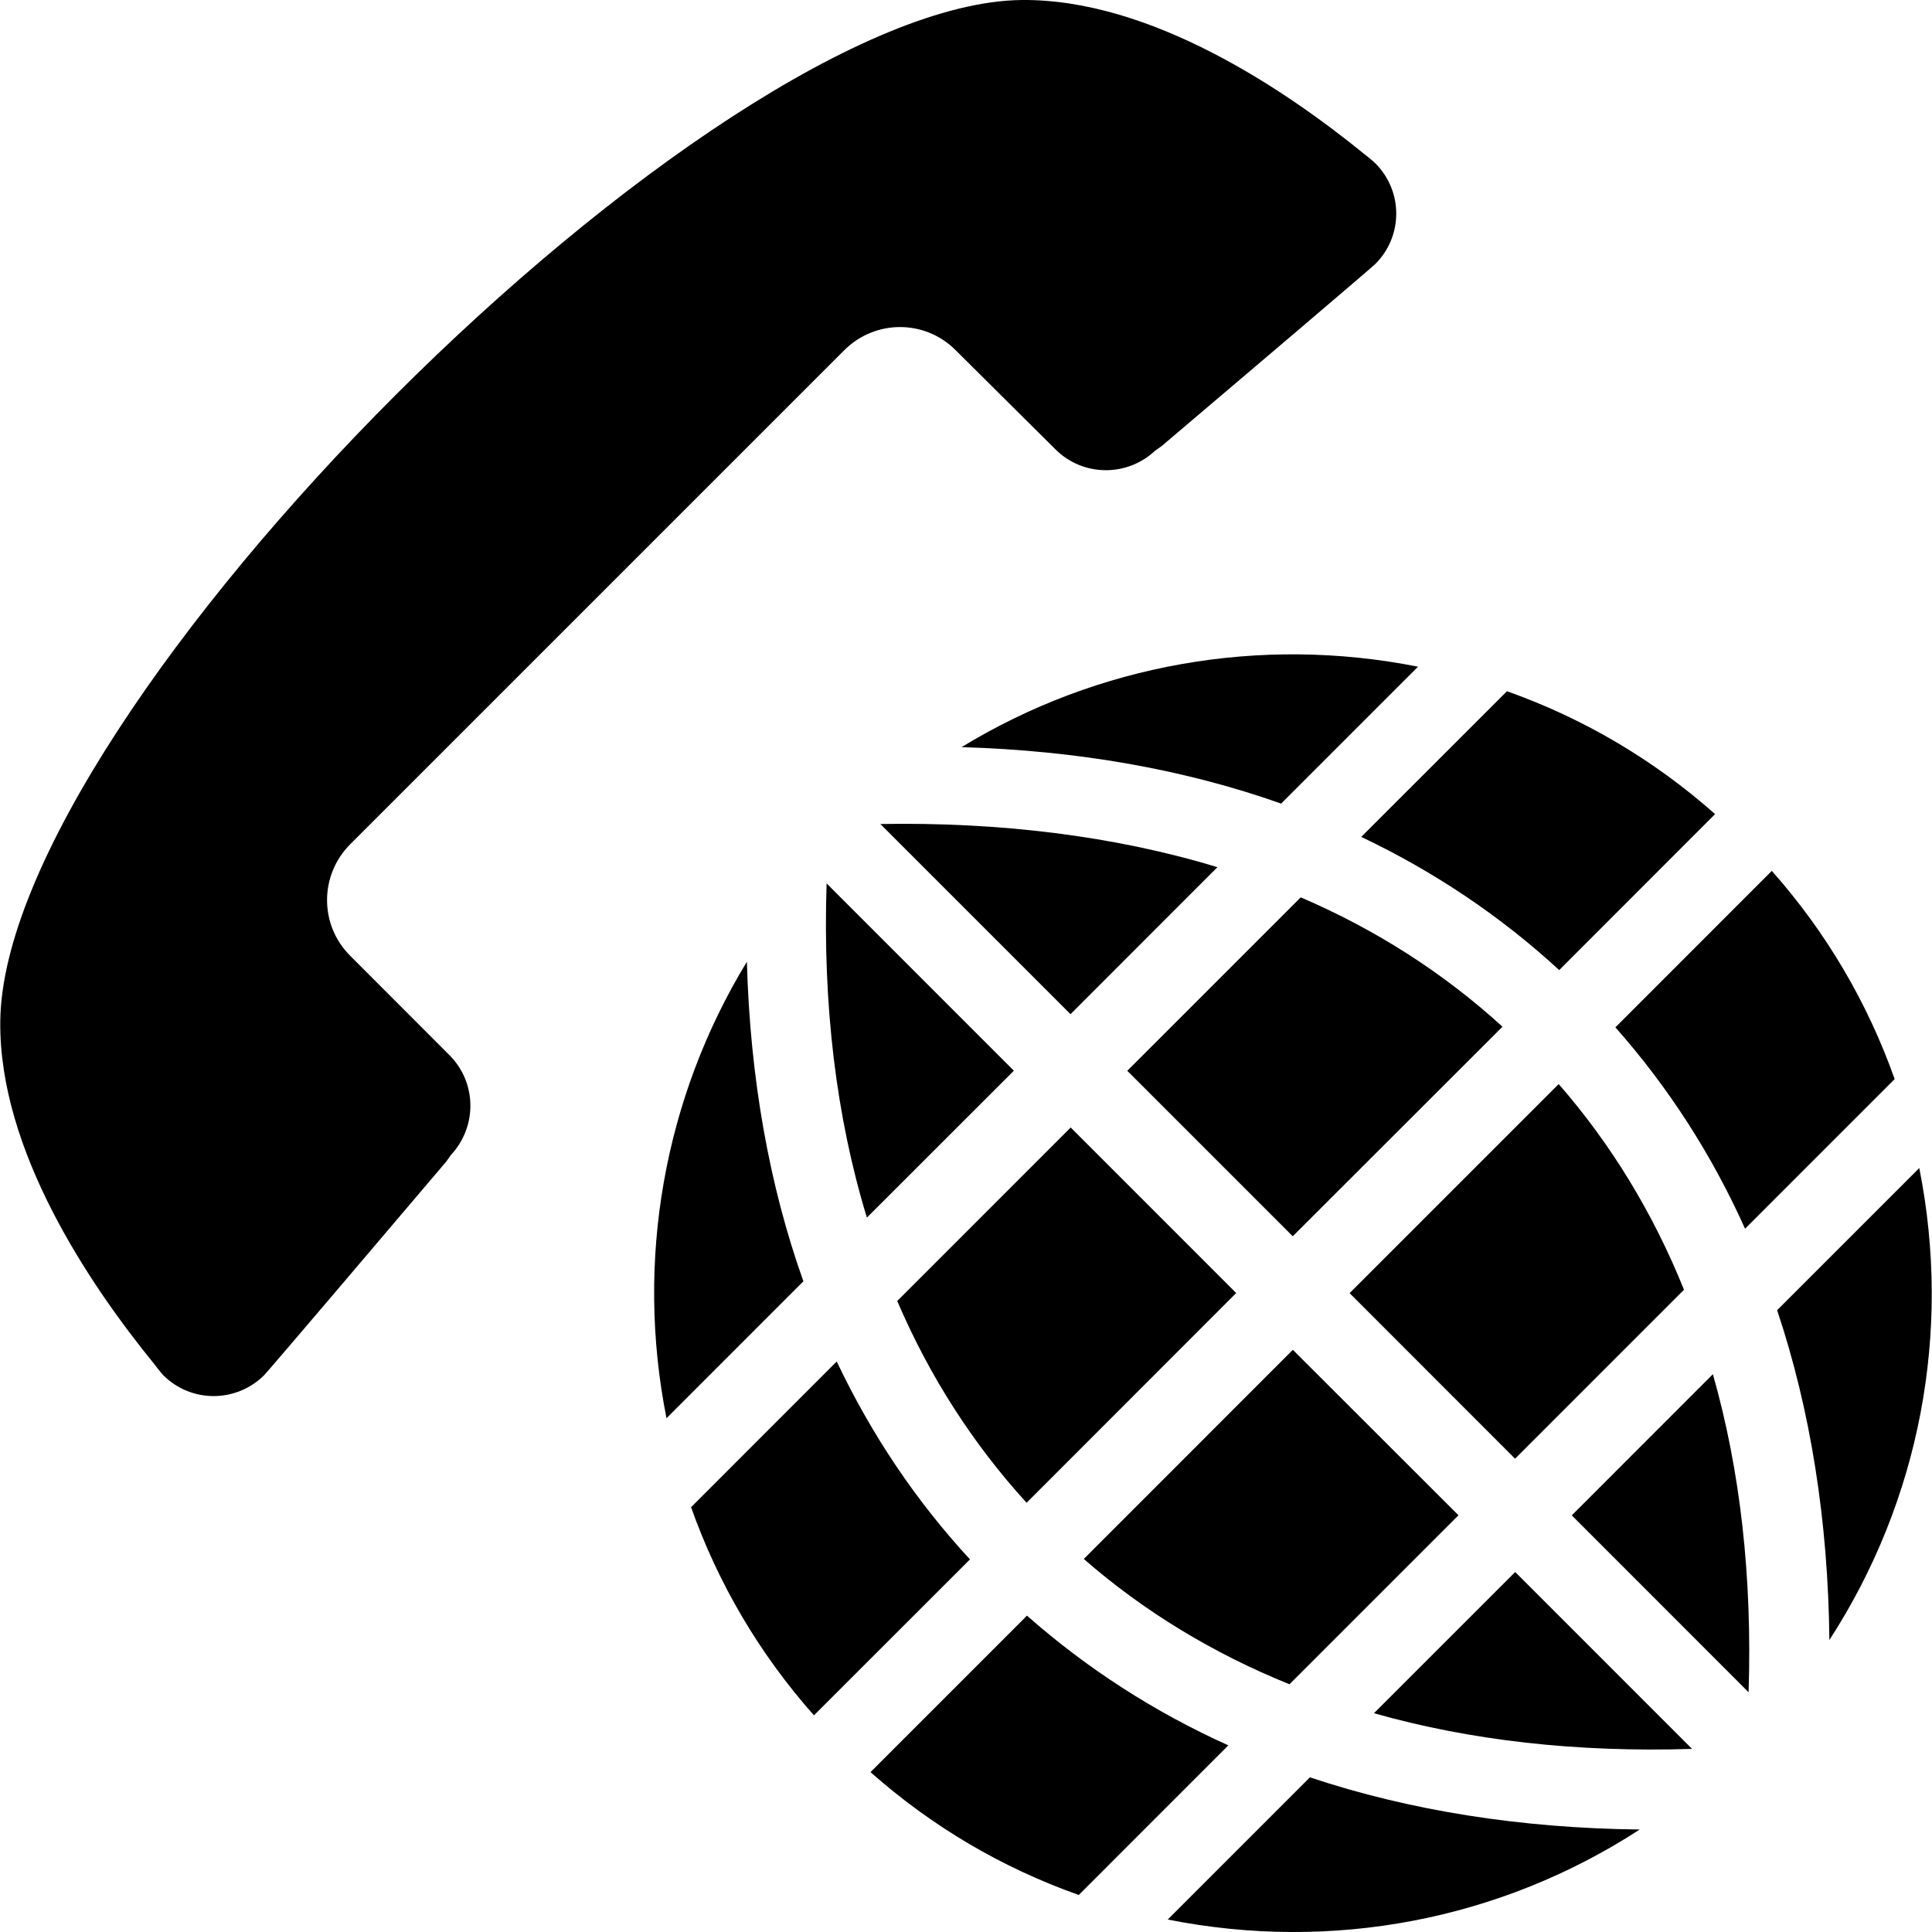 <?xml version="1.0" encoding="iso-8859-1"?>
<!-- Uploaded to: SVG Repo, www.svgrepo.com, Generator: SVG Repo Mixer Tools -->
<!DOCTYPE svg PUBLIC "-//W3C//DTD SVG 1.1//EN" "http://www.w3.org/Graphics/SVG/1.1/DTD/svg11.dtd">
<svg fill="#000000" version="1.1" id="Capa_1" xmlns="http://www.w3.org/2000/svg" xmlns:xlink="http://www.w3.org/1999/xlink" 
	 width="800px" height="800px" viewBox="0 0 70.018 70.018"
	 xml:space="preserve">
<g>
	<path d="M54.913,56.972l6.409,6.41c-4.167,0.132-8.034-0.301-11.528-1.293L54.913,56.972z M52.857,54.915l-6.002-5.996l-7.577,7.58
		c2.174,1.896,4.681,3.421,7.454,4.541L52.857,54.915z M44.801,46.861l-5.997-5.999l-6.287,6.288
		c1.168,2.727,2.742,5.179,4.688,7.312L44.801,46.861z M37.219,58.553l-5.671,5.671c2.224,1.969,4.756,3.463,7.548,4.452l5.42-5.422
		C41.833,62.045,39.386,60.465,37.219,58.553z M31.417,44.127l5.327-5.323l-6.787-6.788C29.814,36.422,30.305,40.485,31.417,44.127z
		 M54.452,37.209c-2.133-1.946-4.588-3.52-7.312-4.688l-6.286,6.286l5.997,5.997L54.452,37.209z M38.797,36.755l5.324-5.327
		c-3.753-1.144-7.933-1.639-12.216-1.565L38.797,36.755z M30.324,49.342l-5.279,5.281c0.989,2.789,2.485,5.321,4.453,7.543
		l5.655-5.652C33.199,54.4,31.581,51.993,30.324,49.342z M27.068,34.855c-3.007,4.938-4.05,10.838-2.913,16.543l4.961-4.962
		C27.871,42.942,27.184,39.052,27.068,34.855z M56.963,54.919l6.408,6.41c0.135-4.168-0.299-8.034-1.294-11.526L56.963,54.919z
		 M69.557,42.331l-5.152,5.152c1.214,3.627,1.848,7.64,1.894,11.953C69.573,54.383,70.743,48.284,69.557,42.331z M34.848,27.077
		c4.198,0.122,8.084,0.807,11.582,2.046l4.961-4.961C45.679,23.027,39.784,24.068,34.848,27.077z M42.321,69.566
		c5.956,1.187,12.053,0.019,17.105-3.262c-4.315-0.048-8.326-0.682-11.953-1.891L42.321,69.566z M56.507,35.157l5.65-5.653
		c-2.222-1.967-4.754-3.464-7.543-4.453l-5.281,5.279C51.983,31.59,54.391,33.208,56.507,35.157z M61.03,46.742
		c-1.117-2.773-2.646-5.285-4.541-7.454l-7.578,7.577l5.997,6L61.03,46.742z M63.243,44.53l5.422-5.423
		c-0.992-2.792-2.484-5.324-4.452-7.545l-5.669,5.67C60.458,39.395,62.036,41.84,63.243,44.53z M12.686,34.633
		c-1.114-1.117-1.11-2.92,0.009-4.039l17.899-17.898c1.117-1.12,2.92-1.125,4.036-0.008l3.619,3.595
		c0.997,0.996,2.597,1.007,3.613,0.051c0.078-0.051,0.153-0.109,0.23-0.161c2.872-2.434,7.628-6.479,7.749-6.604
		c1.011-1.007,1.018-2.637,0-3.653c-0.109-0.112-0.399-0.334-0.399-0.334C46.582,3.254,41.708-0.04,37.035,0
		C31.396,0.057,22.151,6.503,14.33,14.323C6.505,22.148,0.063,31.385,0.01,37.022c-0.049,4.684,3.251,9.556,5.58,12.412
		c0,0,0.218,0.294,0.327,0.405c1.019,1.018,2.656,1.002,3.662-0.007c0.118-0.116,4.167-4.872,6.599-7.741
		c0.051-0.078,0.107-0.148,0.161-0.23c0.956-1.021,0.949-2.619-0.049-3.62L12.686,34.633z"/>
</g>
</svg>